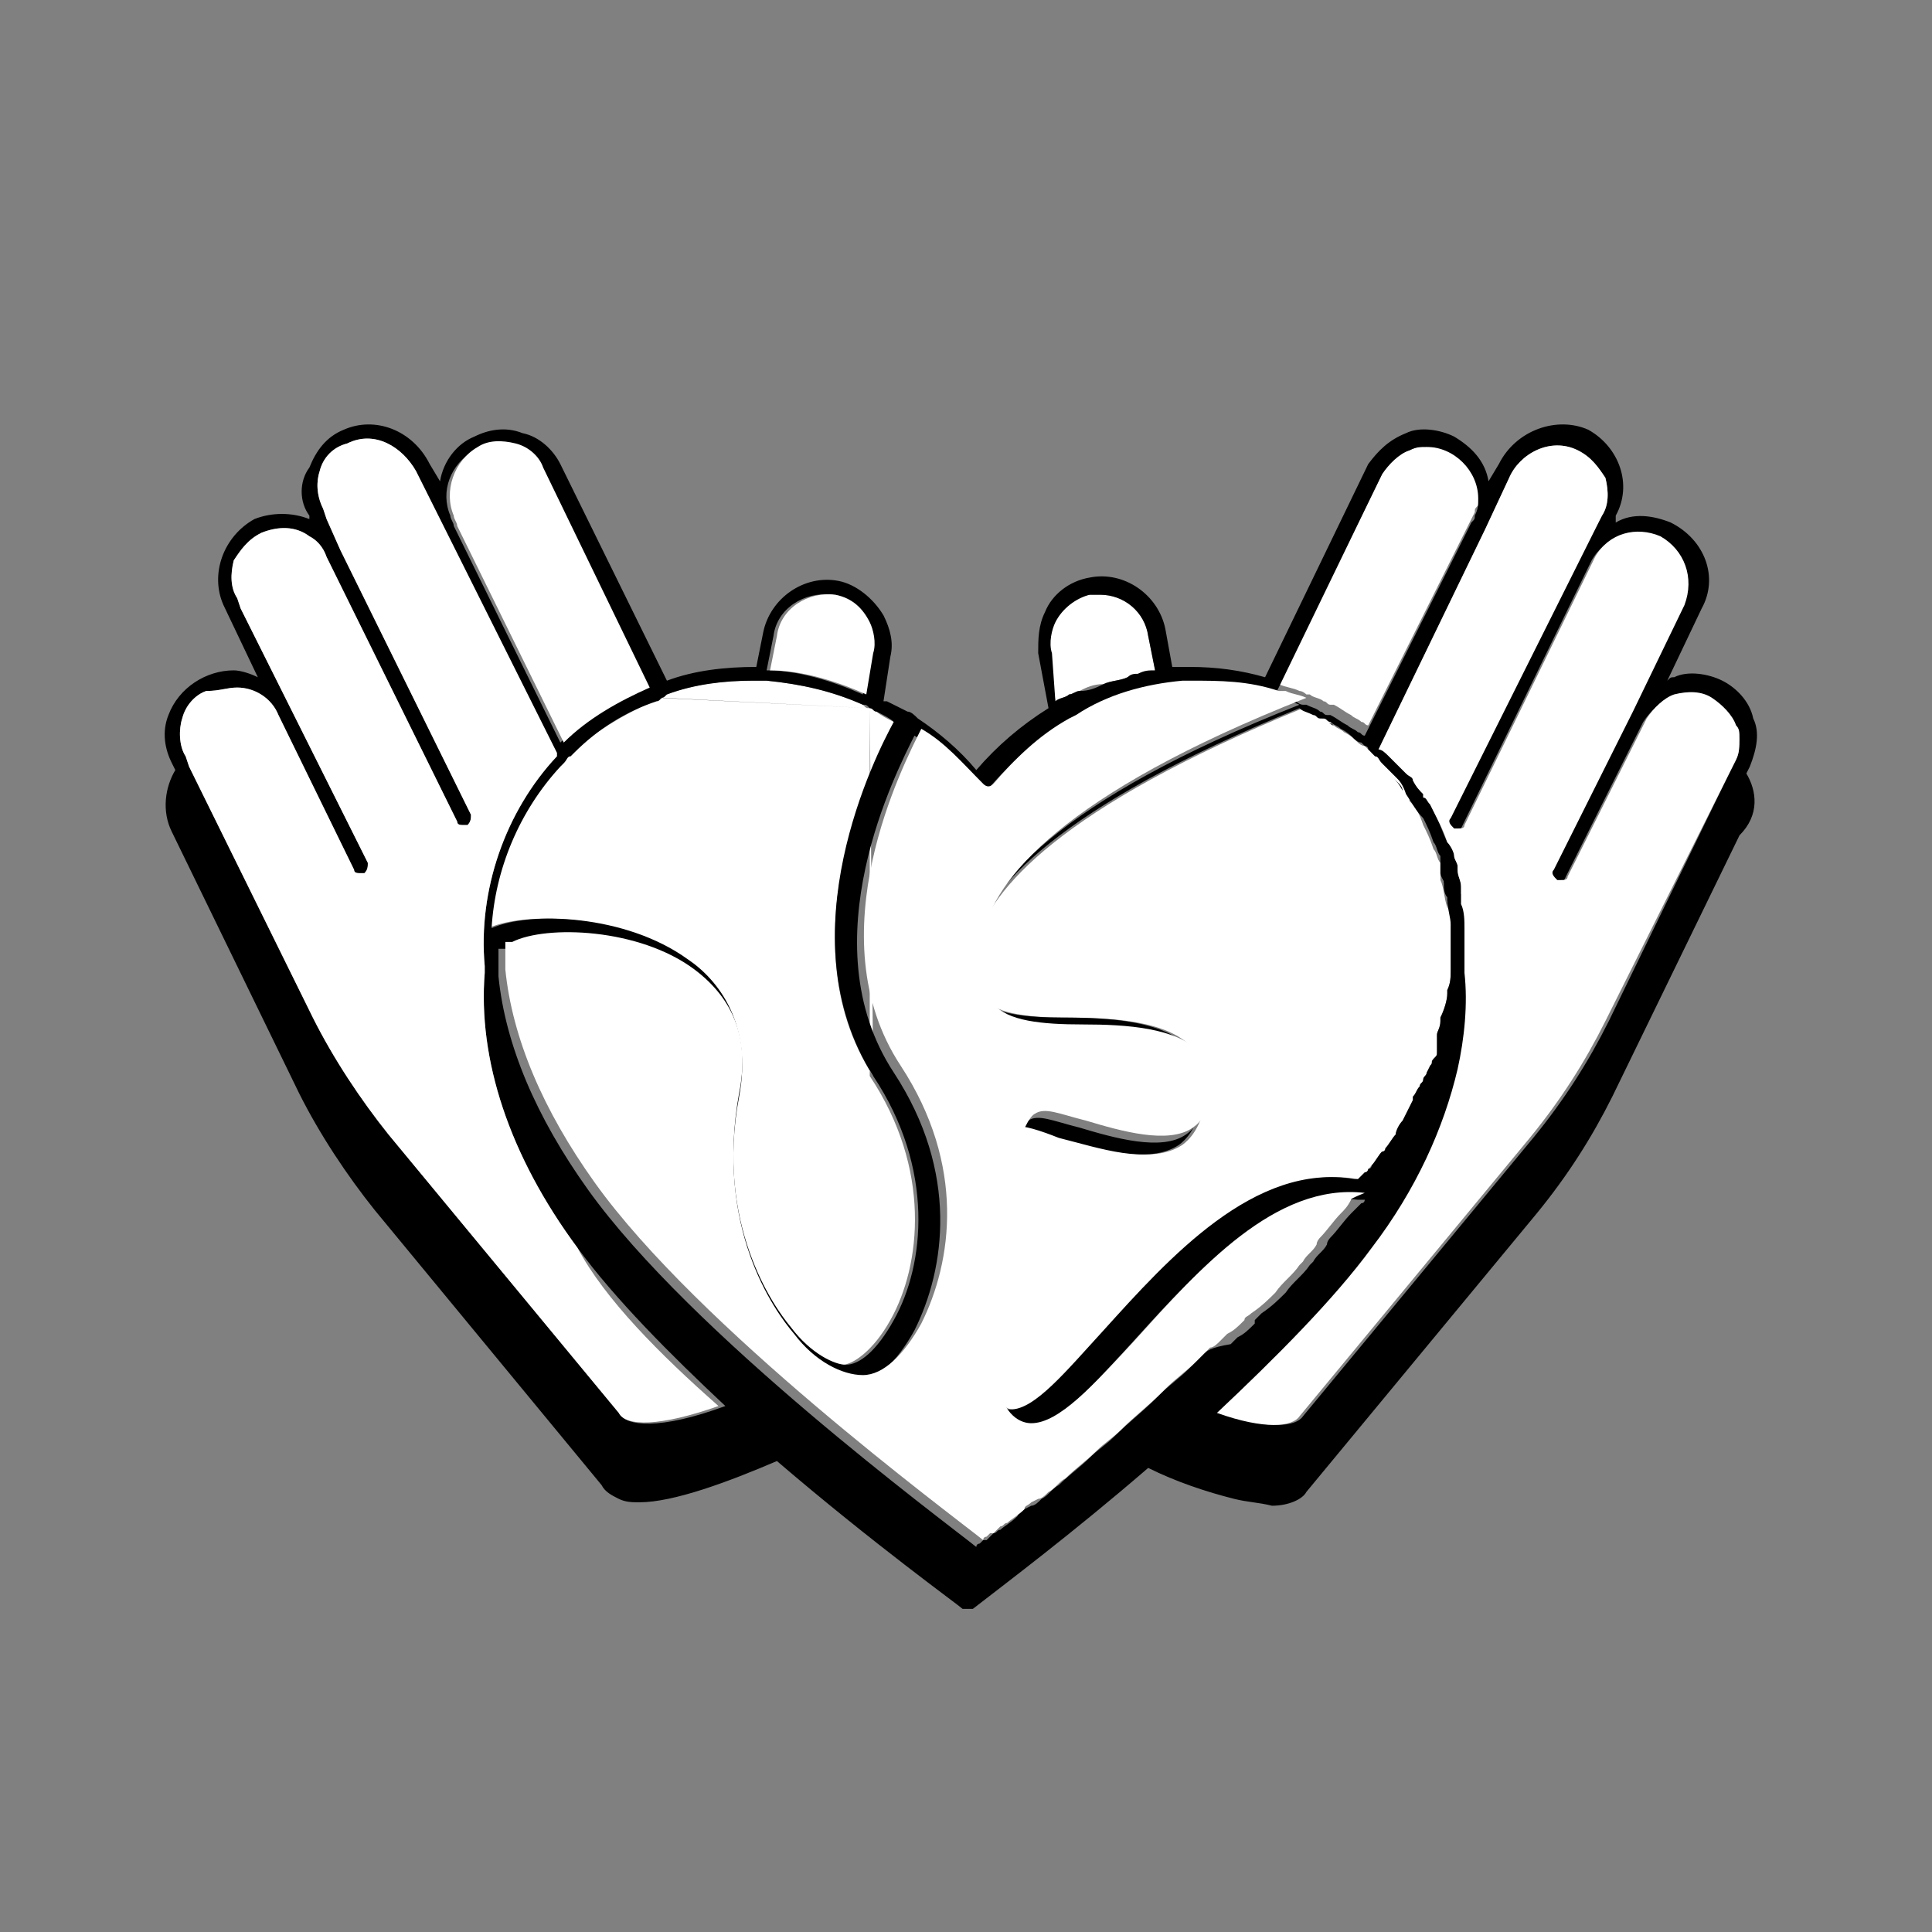 <?xml version="1.0" encoding="utf-8"?>
<!-- Generator: Adobe Illustrator 24.1.0, SVG Export Plug-In . SVG Version: 6.00 Build 0)  -->
<svg version="1.1" id="Ebene_1" xmlns="http://www.w3.org/2000/svg" xmlns:xlink="http://www.w3.org/1999/xlink" x="0px" y="0px"
	 viewBox="0 0 56.2 56.2" style="enable-background:new 0 0 56.2 56.2;" xml:space="preserve">
<rect x="0" y="0" width="56.2" height="56.2" fill="#808080" stroke="none"/>
<style type="text/css">
	.st0{fill:#FFFFFF;}
</style>
<g id="Layer_2_2_">
	<g id="Layer_2-2_1_">
		<path d="M36.1,38.4L36.1,38.4L36.1,38.4l0.2-0.2C36.2,38.2,36.1,38.3,36.1,38.4z"/>
		<path class="st0" d="M42.2,27c0,0.3,0,0.5,0,0.8c0,0.1,0,0.1,0,0.2v0.1v0.1l0,0c0,0.2,0,0.4-0.1,0.6l0,0l0,0v0.1
			c0,0.2-0.1,0.5-0.2,0.7v0.1c0,0.2-0.1,0.3-0.1,0.4s0,0.1,0,0.2v0.1l0,0c0,0,0,0,0,0.1l0,0l0,0c0,0,0,0,0,0.1s0,0.1-0.1,0.2
			c0,0.1,0,0.1-0.1,0.2c0,0.1-0.1,0.2-0.2,0.4c0,0.1-0.1,0.1-0.1,0.2c-0.1,0.1-0.1,0.2-0.2,0.3V32c-0.1,0.2-0.2,0.4-0.3,0.6l0,0l0,0
			c-0.1,0.1-0.2,0.3-0.2,0.4c-0.1,0.1-0.2,0.3-0.3,0.4c0,0,0,0.1-0.1,0.1l0,0c-0.1,0.1-0.2,0.3-0.3,0.4s-0.2,0.3-0.3,0.4l0,0h-0.1
			c-2.9-0.5-5.4,2.3-7.3,4.4c-1.1,1.2-2,2.3-2.7,2.3c-0.1,0-0.4,0-0.6-0.6c-0.7-2,0.4-7.3,0.8-7.6c0.1-0.1,0.7,0.1,1.2,0.3
			c1.2,0.3,2.6,0.8,3.5,0.2c0.4-0.3,0.6-0.8,0.7-1.4c0.1-0.5-0.1-1-0.4-1.4c-0.7-0.8-2.3-0.9-3.7-0.9c-1,0-2-0.1-2.3-0.5
			c0,0-0.5-0.6-0.3-1.7c0.4-1.5,2.4-3.9,9.5-6.8l0,0l0,0c0.1,0.1,0.2,0.1,0.4,0.2c0.1,0,0.1,0.1,0.2,0.1c0.1,0,0.2,0.1,0.3,0.2l0,0
			c0.1,0.1,0.2,0.1,0.3,0.2c0.2,0.1,0.3,0.2,0.4,0.3c0,0,0.1,0.1,0.2,0.1l0.1,0.1c0,0,0.1,0,0.1,0.1L40,22c0.1,0,0.1,0.1,0.2,0.2
			c0.1,0.1,0.2,0.2,0.2,0.2c0.1,0.1,0.1,0.1,0.2,0.2c0.1,0.1,0.1,0.1,0.2,0.2c0,0,0.1,0.1,0.1,0.2l0,0c0,0.1,0.1,0.1,0.1,0.2v0.1
			c0.2,0.2,0.3,0.4,0.4,0.7c0.1,0.2,0.2,0.4,0.3,0.7c0.1,0.1,0.1,0.3,0.2,0.4v0.1c0,0.1,0,0.1,0,0.2v0.1v0.1
			c0.1,0.2,0.1,0.5,0.2,0.8l0,0C42.2,26.5,42.2,26.8,42.2,27z"/>
		<path class="st0" d="M33.4,18.5c-0.1-0.7-0.7-1.2-1.4-1.2c-0.1,0-0.2,0-0.3,0c-0.8,0.1-1.3,0.9-1.2,1.7l0,0l0.2,1.4
			c0.1-0.1,0.3-0.1,0.4-0.2c0.1,0,0.2-0.1,0.3-0.1c0.2-0.1,0.4-0.2,0.7-0.2c0.2-0.1,0.5-0.1,0.7-0.2c0.1,0,0.2,0,0.3-0.1
			c0.2,0,0.3,0,0.5-0.1L33.4,18.5z M42.2,13.1C42,13,41.7,13,41.5,13s-0.3,0-0.5,0.1c-0.4,0.1-0.7,0.4-0.8,0.7l-3,6.1
			c0.2,0.1,0.4,0.1,0.6,0.2c0.1,0,0.2,0.1,0.2,0.1h0.1c0.1,0.1,0.3,0.1,0.4,0.2c0.1,0,0.1,0.1,0.2,0.1h0.1l0,0
			c0.2,0.1,0.3,0.2,0.5,0.3c0.1,0.1,0.2,0.1,0.3,0.2c0.1,0,0.1,0.1,0.2,0.1l3.1-6.2c0-0.1,0-0.1,0.1-0.2
			C43.1,14.2,42.8,13.4,42.2,13.1z"/>
		<path d="M38.6,21L38.6,21c0,0,0.1,0,0.2,0.1C38.7,21.1,38.7,21,38.6,21z M36.8,20.2c0.2,0.1,0.4,0.1,0.6,0.2
			C37.3,20.3,37.1,20.3,36.8,20.2L36.8,20.2z"/>
		<path class="st0" d="M42.2,27.5c0-0.1,0-0.3,0-0.4c0,0.3,0,0.5,0,0.8C42.2,27.7,42.2,27.6,42.2,27.5z M42.1,26.2
			c0,0.3,0.1,0.5,0.1,0.8v-0.1C42.2,26.7,42.2,26.5,42.1,26.2z M42.1,26.1c0-0.1,0-0.2-0.1-0.4c0-0.1,0-0.2-0.1-0.3
			C42,25.7,42.1,25.9,42.1,26.1C42.1,26.2,42.1,26.2,42.1,26.1L42.1,26.1z M41.7,30.5L41.7,30.5L41.7,30.5L41.7,30.5z M41.8,30.4
			C41.7,30.4,41.7,30.4,41.8,30.4L41.8,30.4L41.8,30.4L41.8,30.4z M41.7,30.6L41.7,30.6L41.7,30.6L41.7,30.6z M41.4,31.2l0.1-0.2
			c0,0.1-0.1,0.2-0.2,0.4C41.4,31.4,41.4,31.3,41.4,31.2z M40.7,22.8c0,0,0.1,0.1,0.1,0.2c-0.1-0.1-0.2-0.2-0.3-0.4
			C40.6,22.7,40.6,22.7,40.7,22.8L40.7,22.8z M39.6,34.5L39.6,34.5c0.1-0.1,0.2-0.3,0.3-0.4C39.8,34.2,39.7,34.3,39.6,34.5
			L39.6,34.5z M38.5,20.9c0.1,0,0.2,0.1,0.3,0.2c0,0-0.1-0.1-0.2-0.1L38.5,20.9z M25.4,31.3c-2.6-4,0.1-9.3,0.6-10.3
			c-0.2-0.1-0.4-0.2-0.5-0.3c-0.1,0-0.1-0.1-0.2-0.1 M25.3,20.6c-0.1,0-0.1,0-0.2-0.1c-0.9-0.4-1.8-0.6-2.8-0.7c-0.1,0-0.1,0-0.2,0
			h-0.2c-0.9,0-1.7,0.1-2.5,0.4c-0.1,0-0.1,0-0.2,0.1l0,0c-0.1,0-0.1,0-0.2,0.1c-0.9,0.4-1.7,0.9-2.4,1.5L16.5,22
			c-0.1,0.1-0.1,0.1-0.2,0.2c0,0,0,0-0.1,0.1c-1.2,1.3-1.9,2.9-2,4.7c1.1-0.5,3.9-0.4,5.7,0.9c0.9,0.7,1.9,1.9,1.5,4
			c-0.7,3.7,1,6,1.5,6.7c0.7,0.8,1.3,1.1,1.6,1.1c0.3,0,0.9-0.4,1.4-1.3c0.9-1.6,1.2-4.4-0.6-7.1L25.3,20.6z M36.1,38.4L36.1,38.4
			L36.1,38.4l0.2-0.2C36.2,38.2,36.1,38.3,36.1,38.4L36.1,38.4z M36.8,20.2c0.2,0.1,0.4,0.1,0.6,0.2C37.3,20.3,37.1,20.3,36.8,20.2
			L36.8,20.2z"/>
		<path d="M41.7,30.5L41.7,30.5L41.7,30.5L41.7,30.5C41.7,30.4,41.7,30.5,41.7,30.5z M40.5,22.6c0.1,0.1,0.1,0.1,0.2,0.2
			c0,0,0.1,0.1,0.1,0.2C40.7,22.8,40.6,22.7,40.5,22.6z M42.5,26.1c0-0.1,0-0.2,0-0.2V26.1C42.6,26.1,42.5,26.1,42.5,26.1z
			 M42.5,26.2c0,0.3,0.1,0.6,0.1,0.8v-0.1C42.6,26.7,42.6,26.4,42.5,26.2L42.5,26.2z M42.6,27.2c0,0.2,0,0.4,0,0.6
			c0-0.1,0-0.3,0-0.4C42.7,27.4,42.7,27.3,42.6,27.2L42.6,27.2z M41.7,30.5L41.7,30.5C41.7,30.6,41.7,30.6,41.7,30.5L41.7,30.5z
			 M39.6,34.5L39.6,34.5C39.7,34.5,39.6,34.5,39.6,34.5L39.6,34.5z M41.7,30.5L41.7,30.5C41.7,30.6,41.7,30.6,41.7,30.5L41.7,30.5z
			 M41.7,30.5L41.7,30.5L41.7,30.5L41.7,30.5C41.7,30.4,41.7,30.5,41.7,30.5L41.7,30.5z"/>
		<path d="M50.8,22.5l0.1-0.2c0.2-0.5,0.3-1,0.1-1.4c-0.1-0.5-0.5-0.9-0.9-1.1s-1-0.3-1.4-0.1c-0.1,0-0.1,0-0.2,0.1l1-2.1
			c0.5-0.9,0.1-2-0.9-2.5c-0.5-0.2-1.1-0.3-1.6,0l0-0.2c0.5-0.9,0.1-2-0.8-2.5l0,0c-0.9-0.4-2.1,0-2.6,1L43.3,14
			c-0.1-0.6-0.5-1-1-1.3c-0.4-0.2-1-0.3-1.4-0.1c-0.5,0.2-0.8,0.5-1.1,0.9l-3,6.2l0,0c-0.7-0.2-1.4-0.3-2.2-0.3c-0.2,0-0.4,0-0.5,0
			l0,0l-0.2-1.1l0,0c-0.2-1-1.2-1.7-2.2-1.5c-0.6,0.1-1.1,0.5-1.3,1c-0.2,0.4-0.2,0.8-0.2,1.2l0.3,1.6l0,0c-0.8,0.5-1.5,1.1-2.1,1.8
			c-0.5-0.6-1.1-1.1-1.7-1.5c-0.1-0.1-0.2-0.2-0.3-0.2c-0.2-0.1-0.4-0.2-0.6-0.3c0,0,0,0-0.1,0l0.2-1.3c0.1-0.4,0-0.8-0.2-1.2
			c-0.3-0.5-0.8-0.9-1.3-1c-1-0.2-2,0.5-2.2,1.5l-0.2,1l0,0c-0.9,0-1.8,0.1-2.6,0.4l0,0l-3.1-6.3c-0.2-0.4-0.6-0.8-1.1-0.9
			c-0.5-0.2-1-0.1-1.4,0.1c-0.5,0.2-0.9,0.7-1,1.3l-0.3-0.5c-0.5-1-1.6-1.4-2.5-1c-0.5,0.2-0.8,0.6-1,1.1c-0.3,0.4-0.3,1,0,1.4v0.1
			c-0.5-0.2-1.1-0.2-1.6,0c-0.9,0.5-1.3,1.6-0.9,2.5l0,0l1,2.1c-0.2-0.1-0.5-0.2-0.7-0.2c-0.8,0-1.6,0.5-1.9,1.3
			c-0.2,0.5-0.1,1,0.1,1.4l0.1,0.2c-0.3,0.5-0.4,1.2-0.1,1.8l3.7,7.6c0.6,1.2,1.4,2.4,2.2,3.4l6.6,8c0.1,0.2,0.3,0.3,0.5,0.4
			c0.2,0.1,0.4,0.1,0.6,0.1c1,0,2.6-0.6,4-1.2c2.8,2.4,5.3,4.2,5.4,4.3h0.1h0.1l0,0h0.1c0.9-0.7,2.9-2.2,5.1-4.1
			c0.8,0.4,1.7,0.7,2.5,0.9c0.4,0.1,0.7,0.1,1.1,0.2c0.5,0,0.9-0.2,1-0.4l6.7-8.1c0.9-1.1,1.6-2.2,2.2-3.4l3.7-7.6
			C51.2,23.7,51.1,23,50.8,22.5z M40.2,13.8c0.2-0.3,0.5-0.6,0.8-0.7c0.2-0.1,0.3-0.1,0.5-0.1c0.8,0,1.5,0.7,1.5,1.5
			c0,0.2,0,0.3-0.1,0.5c0,0.1,0,0.1-0.1,0.2l-3.1,6.2c-0.1,0-0.1-0.1-0.2-0.1c-0.1-0.1-0.2-0.1-0.3-0.2c-0.2-0.1-0.3-0.2-0.5-0.3
			l0,0h-0.1c-0.1,0-0.1-0.1-0.2-0.1c-0.1-0.1-0.2-0.1-0.4-0.2h-0.1c-0.1,0-0.2-0.1-0.2-0.1c-0.2-0.1-0.4-0.2-0.6-0.2L40.2,13.8z
			 M40.9,23.1L40.9,23.1c0.2,0.3,0.3,0.5,0.5,0.7c0.1,0.2,0.2,0.4,0.3,0.7c0.1,0.1,0.1,0.3,0.2,0.4V25c0,0.1,0,0.1,0,0.2v0.1v0.1
			c0,0.1,0.1,0.2,0.1,0.3c0,0.1,0,0.3,0.1,0.4v0.1l0,0c0,0.2,0.1,0.5,0.1,0.7V27c0,0.1,0,0.3,0,0.4s0,0.3,0,0.4s0,0.1,0,0.2v0.1v0.1
			l0,0c0,0.2,0,0.4-0.1,0.6l0,0l0,0v0.1c0,0.2-0.1,0.5-0.2,0.7v0.1c0,0.2-0.1,0.3-0.1,0.4c0,0,0,0.1,0,0.2l0,0v0.1v0.1l0,0
			c0,0,0,0,0,0.1s0,0.1-0.1,0.2s0,0.1-0.1,0.2l-0.1,0.2c0,0.1-0.1,0.1-0.1,0.2s-0.1,0.1-0.1,0.2c-0.1,0.1-0.1,0.2-0.2,0.3V32
			c-0.1,0.2-0.2,0.4-0.3,0.6l0,0l0,0c-0.1,0.1-0.2,0.3-0.2,0.4c-0.1,0.1-0.2,0.3-0.3,0.4c0,0,0,0.1-0.1,0.1l0,0
			c-0.1,0.1-0.2,0.3-0.3,0.4c0,0,0,0.1-0.1,0.1c0,0,0,0.1-0.1,0.1c0,0-0.1,0.1-0.2,0.2l0,0h-0.1c-2.9-0.5-5.4,2.3-7.3,4.4
			c-1.1,1.2-2,2.3-2.7,2.3c-0.1,0-0.4,0-0.6-0.6c-0.7-2,0.4-7.3,0.8-7.6c0.1-0.1,0.7,0.1,1.2,0.3c1.2,0.3,2.6,0.8,3.5,0.2
			c0.4-0.3,0.6-0.8,0.7-1.4c0.1-0.5-0.1-1-0.4-1.4c-0.7-0.8-2.3-0.9-3.7-0.9c-1,0-2-0.1-2.3-0.5c0,0-0.5-0.6-0.3-1.7
			c0.4-1.5,2.4-3.9,9.5-6.8l0,0l0,0c0.1,0.1,0.2,0.1,0.4,0.2c0.1,0,0.1,0.1,0.2,0.1h0.1c0.1,0,0.1,0.1,0.2,0.1l0,0
			c0.1,0.1,0.2,0.1,0.3,0.2c0.2,0.1,0.3,0.2,0.4,0.3c0,0,0.1,0.1,0.2,0.1l0.1,0.1c0,0,0.1,0,0.1,0.1L40,22c0.1,0,0.1,0.1,0.2,0.2
			c0.1,0.1,0.2,0.2,0.2,0.2c0.1,0.1,0.1,0.1,0.2,0.2C40.7,22.7,40.8,22.8,40.9,23.1L40.9,23.1C40.8,23,40.9,23.1,40.9,23.1
			L40.9,23.1z M30.7,18.1c0.2-0.4,0.6-0.7,1-0.8c0.1,0,0.2,0,0.3,0c0.7,0,1.3,0.5,1.4,1.2l0.2,1c-0.2,0-0.3,0-0.5,0.1
			c-0.1,0-0.2,0-0.3,0.1c-0.2,0.1-0.5,0.1-0.7,0.2s-0.4,0.2-0.7,0.2c-0.1,0-0.2,0.1-0.3,0.1c-0.1,0.1-0.3,0.1-0.4,0.2L30.6,19
			C30.5,18.7,30.6,18.3,30.7,18.1z M22.5,18.5c0.1-0.8,0.9-1.3,1.7-1.2c0.5,0.1,0.8,0.4,1,0.8c0.1,0.3,0.2,0.6,0.1,0.9l-0.2,1.2
			c-0.9-0.4-1.9-0.7-2.8-0.7L22.5,18.5z M19.2,20.3L19.2,20.3c0.1,0,0.1,0,0.2-0.1c0.8-0.3,1.7-0.4,2.5-0.4h0.2c0.1,0,0.1,0,0.2,0
			c1,0.1,1.9,0.3,2.8,0.7c0.1,0,0.1,0,0.2,0.1 M25.3,20.6c0.1,0,0.1,0.1,0.2,0.1c0.2,0.1,0.4,0.2,0.5,0.3c-0.5,0.9-3.2,6.2-0.6,10.3
			c1.8,2.7,1.5,5.5,0.6,7.1c-0.5,0.9-1,1.3-1.4,1.3c-0.3,0-1-0.3-1.6-1.1c-0.5-0.6-2.2-3-1.5-6.7c0.4-2.1-0.6-3.4-1.5-4
			c-1.8-1.3-4.6-1.4-5.7-0.9c0.1-1.7,0.8-3.4,2-4.7c0,0,0,0,0.1-0.1s0.1-0.2,0.2-0.2l0.1-0.1c0.7-0.7,1.5-1.2,2.4-1.5
			c0.1,0,0.1-0.1,0.2-0.1L25.3,20.6z M13.8,13.1c0.3-0.2,0.7-0.2,1.1-0.1c0.4,0.1,0.7,0.4,0.8,0.7l3.1,6.3c-0.9,0.4-1.8,0.9-2.5,1.6
			l-3.1-6.3c0-0.1-0.1-0.2-0.1-0.3C12.8,14.3,13.1,13.5,13.8,13.1z M18,41.1L11.3,33c-0.8-1-1.6-2.2-2.2-3.4l-3.6-7.3l0,0l0,0
			L5.4,22c-0.2-0.3-0.2-0.8-0.1-1.1c0.1-0.4,0.4-0.7,0.7-0.8c0.4,0,0.6-0.1,0.9-0.1c0.5,0,1,0.3,1.2,0.8l0,0l0,0l2.2,4.5
			c0,0.1,0.1,0.1,0.2,0.1h0.1c0.1-0.1,0.1-0.2,0.1-0.3l0,0l-2.3-4.6l0,0L7,17.7l-0.1-0.3c-0.2-0.3-0.2-0.7-0.1-1.1
			C7,16,7.2,15.7,7.6,15.5c0.5-0.2,1-0.2,1.4,0.1l0,0c0.2,0.1,0.4,0.3,0.5,0.6l3.8,7.7c0,0.1,0.1,0.1,0.2,0.1h0.1
			c0.1-0.1,0.1-0.2,0.1-0.3L9.9,16l-0.4-0.9l0,0l-0.1-0.3c-0.2-0.4-0.2-0.8-0.1-1.1c0.1-0.4,0.4-0.7,0.8-0.8c0.8-0.4,1.6,0.1,2,0.8
			l4.1,8.2c0,0,0,0,0,0.1c-1.5,1.6-2.3,3.9-2.1,6.1c0,0.1,0,0.1,0,0.2l0,0c-0.2,2.5,0.7,5.3,2.7,8c1.1,1.5,2.7,3.1,4.3,4.6
			C19.2,41.6,18.2,41.5,18,41.1z M35,39.4l-0.4,0.4c-0.3,0.3-0.6,0.5-0.9,0.8l0,0l-0.1,0.1c-0.4,0.4-0.8,0.7-1.2,1.1
			c-0.2,0.2-0.5,0.4-0.7,0.6c-0.3,0.3-0.6,0.5-0.9,0.8c-0.2,0.1-0.3,0.3-0.5,0.4c-0.1,0.1-0.2,0.2-0.3,0.2l-0.2,0.1
			c-0.1,0.1-0.2,0.1-0.2,0.2c-0.2,0.2-0.4,0.3-0.5,0.4c-0.1,0-0.1,0.1-0.2,0.1c-0.1,0.1-0.1,0.1-0.2,0.2c0,0,0,0-0.1,0l-0.1,0.1
			c0,0-0.1,0-0.1,0.1c-1-0.8-8.3-6.2-11.3-10.4c-1.5-2.1-2.4-4.2-2.6-6.2l0,0c0-0.1,0-0.1,0-0.2c0-0.2,0-0.4,0-0.6
			c0.1,0,0.1,0,0.2,0c1-0.5,3.7-0.4,5.3,0.8c1.2,0.9,1.6,2.1,1.3,3.6c-0.7,3.9,1,6.3,1.6,7c0.6,0.8,1.4,1.2,2,1.2s1.2-0.6,1.7-1.5
			c0.9-1.8,1.3-4.6-0.6-7.5c-2.5-3.8,0.1-8.8,0.6-9.8c0.7,0.4,1.2,1,1.8,1.6c0.1,0.1,0.2,0.1,0.3,0l0,0c0.6-0.7,1.3-1.4,2.2-1.9
			l0.2-0.1c0.9-0.6,2-0.9,3.1-1c0.1,0,0.1,0,0.2,0c0.9,0,1.7,0,2.6,0.3h0.2c0.2,0.1,0.4,0.1,0.6,0.2c-7.1,2.8-9.1,5.3-9.4,6.9
			c-0.3,1.3,0.3,2,0.3,2c0.4,0.5,1.4,0.6,2.6,0.6c1.3,0,2.7,0.1,3.4,0.8c0.3,0.3,0.4,0.7,0.3,1.1c0,0.5-0.2,0.9-0.5,1.1
			c-0.7,0.5-2.1,0.1-3.1-0.2c-0.8-0.2-1.2-0.4-1.5-0.2c-0.7,0.4-1.6,5.7-1.1,7.8c0.2,1,0.7,1.2,1,1.2c0.8,0,1.8-1.1,3-2.4
			c1.9-2.1,4.1-4.6,6.7-4.3c0.1,0,0.1,0,0.2,0c0,0,0,0.1-0.1,0.1c-0.1,0.1-0.2,0.2-0.3,0.3c-0.2,0.2-0.4,0.5-0.6,0.7
			c0,0-0.1,0.1-0.1,0.2c-0.1,0.2-0.3,0.3-0.4,0.5l-0.1,0.1c-0.2,0.3-0.5,0.5-0.7,0.8c-0.2,0.2-0.4,0.4-0.7,0.6l-0.1,0.1l-0.1,0.1
			v0.1l0,0c-0.2,0.2-0.3,0.3-0.5,0.4l-0.2,0.2C35.2,39.2,35.1,39.3,35,39.4L35,39.4z M50.5,22.1L50.5,22.1l-0.1,0.2l-0.1,0.2
			l-3.5,7.2c-0.6,1.2-1.3,2.3-2.2,3.4l-6.7,8.1c-0.2,0.3-1,0.4-2.4-0.1c1.7-1.6,3.4-3.3,4.5-4.8c1.3-1.7,2.1-3.5,2.5-5.2l0,0
			c0.2-0.9,0.3-1.9,0.2-2.8v-0.1v-0.1c0-0.1,0-0.1,0-0.2c0-0.2,0-0.4,0-0.6c0-0.1,0-0.2,0-0.2c0-0.3,0-0.6-0.1-0.8l0,0
			c0-0.1,0-0.2-0.1-0.3c0-0.1,0-0.1,0-0.2c0-0.2-0.1-0.3-0.1-0.5v-0.1c0-0.1-0.1-0.2-0.1-0.3c0-0.1-0.1-0.3-0.2-0.4
			c-0.1-0.2-0.2-0.5-0.3-0.7l0,0l-0.2-0.4c-0.1-0.1-0.1-0.2-0.2-0.2v-0.1c-0.1-0.1-0.2-0.2-0.3-0.4c0-0.1-0.1-0.1-0.2-0.2
			s-0.1-0.1-0.2-0.2c-0.1-0.1-0.1-0.1-0.2-0.2L40.4,22c-0.1-0.1-0.2-0.2-0.3-0.2l0,0l3.1-6.4l0.7-1.5c0.3-0.7,1.2-1.2,2-0.8
			c0.4,0.2,0.6,0.5,0.8,0.8c0.1,0.4,0.1,0.8-0.1,1.1L46,16.1l-3.9,7.8c-0.1,0.1,0,0.2,0.1,0.3l0,0h0.1c0.1,0,0.2,0,0.2-0.1l3.8-7.8
			l0,0c0.4-0.7,1.2-0.9,1.9-0.6c0.7,0.4,1,1.2,0.7,2l-1.5,3.1l0,0l-2.3,4.6c0,0.1,0,0.2,0.1,0.3h0.1c0.1,0,0.2,0,0.2-0.1l2.3-4.6
			l0,0c0.2-0.3,0.5-0.6,0.8-0.7c0.4-0.1,0.8-0.1,1.1,0.1s0.6,0.5,0.7,0.8c0,0.2,0.1,0.3,0.1,0.5C50.6,21.7,50.6,21.9,50.5,22.1
			L50.5,22.1z"/>
		<path class="st0" d="M25.4,19l-0.2,1.2c-0.9-0.4-1.9-0.7-2.8-0.7l0.2-1c0.1-0.8,0.9-1.3,1.7-1.2c0.5,0.1,0.8,0.4,1,0.8
			C25.4,18.3,25.5,18.7,25.4,19z"/>
		<path class="st0" d="M18.9,20c-0.9,0.4-1.8,0.9-2.5,1.6l-3.1-6.3c0-0.1-0.1-0.2-0.1-0.3c-0.3-0.7,0-1.6,0.7-2
			c0.3-0.2,0.7-0.2,1.1-0.1c0.4,0.1,0.7,0.4,0.8,0.7L18.9,20z"/>
		<path class="st0" d="M20.9,40.9c-1.7,0.6-2.7,0.6-2.9,0.2L11.3,33c-0.8-1-1.6-2.2-2.2-3.4l-3.6-7.3l0,0l0,0L5.4,22
			c-0.2-0.3-0.2-0.8-0.1-1.1c0.1-0.4,0.4-0.7,0.7-0.8c0.4,0,0.6-0.1,0.9-0.1c0.5,0,1,0.3,1.2,0.8l0,0l0,0l2.2,4.5
			c0,0.1,0.1,0.1,0.2,0.1h0.1c0.1-0.1,0.1-0.2,0.1-0.3l0,0l-2.3-4.6l0,0L7,17.7l-0.1-0.3c-0.2-0.3-0.2-0.7-0.1-1.1
			C7,16,7.2,15.7,7.6,15.5c0.5-0.2,1-0.2,1.4,0.1l0,0c0.2,0.1,0.4,0.3,0.5,0.6l3.8,7.7c0,0.1,0.1,0.1,0.2,0.1h0.1
			c0.1-0.1,0.1-0.2,0.1-0.3L9.9,16l-0.4-0.9l0,0l-0.1-0.3c-0.2-0.4-0.2-0.8-0.1-1.1c0.1-0.4,0.4-0.7,0.8-0.8c0.8-0.4,1.6,0.1,2,0.8
			l4.1,8.2c0,0,0,0,0,0.1c-1.5,1.6-2.3,3.9-2.1,6.1c0,0.1,0,0.1,0,0.2l0,0c-0.2,2.5,0.7,5.3,2.7,8C17.6,37.8,19.2,39.4,20.9,40.9z"
			/>
		<path class="st0" d="M39.3,34.9L39.3,34.9c-0.1,0.2-0.2,0.3-0.3,0.4c-0.2,0.2-0.4,0.5-0.6,0.7c0,0-0.1,0.1-0.1,0.2
			c-0.1,0.2-0.3,0.3-0.4,0.5l-0.1,0.1c-0.2,0.3-0.5,0.5-0.7,0.8c-0.2,0.2-0.4,0.4-0.7,0.6c-0.1,0.1-0.2,0.1-0.2,0.2l0,0l0,0l0,0
			c-0.2,0.2-0.3,0.3-0.5,0.4L35.5,39c-0.1,0.1-0.2,0.2-0.3,0.2l-0.4,0.4c-0.3,0.3-0.6,0.5-0.9,0.8l0,0l-0.1,0.1
			c-0.4,0.4-0.8,0.7-1.2,1.1c-0.2,0.2-0.5,0.4-0.7,0.6c-0.3,0.3-0.6,0.5-0.9,0.8c-0.2,0.1-0.3,0.3-0.5,0.4c-0.1,0.1-0.2,0.2-0.3,0.2
			L30,43.7c-0.1,0.1-0.2,0.1-0.2,0.2c-0.2,0.2-0.4,0.3-0.5,0.4c-0.1,0-0.1,0.1-0.2,0.1l-0.2,0.2c0,0,0,0-0.1,0l-0.1,0.1
			c0,0-0.1,0-0.1,0.1c-1-0.8-8.3-6.2-11.3-10.4c-1.5-2.1-2.4-4.2-2.6-6.2l0,0c0-0.1,0-0.1,0-0.2c0-0.2,0-0.4,0-0.6
			c0.1,0,0.1,0,0.2,0c1-0.5,3.7-0.4,5.3,0.8c1.2,0.9,1.6,2.1,1.3,3.6c-0.7,3.9,1,6.3,1.6,7c0.6,0.8,1.4,1.2,2,1.2s1.2-0.6,1.7-1.5
			c0.9-1.8,1.3-4.6-0.6-7.5c-2.5-3.8,0.1-8.8,0.6-9.8c0.7,0.4,1.2,1,1.8,1.6c0.1,0.1,0.2,0.1,0.3,0l0,0c0.6-0.7,1.3-1.4,2.2-1.9
			l0.2-0.1c0.9-0.6,2-0.9,3.1-1c0.1,0,0.1,0,0.2,0c0.9,0,1.7,0,2.6,0.3h0.2c0.2,0.1,0.4,0.1,0.6,0.2c-7.1,2.8-9.1,5.3-9.4,6.9
			c-0.3,1.3,0.3,2,0.3,2c0.4,0.5,1.4,0.6,2.6,0.6c1.3,0,2.7,0.1,3.4,0.8c0.3,0.3,0.4,0.7,0.3,1.1c0,0.5-0.2,0.9-0.5,1.1
			c-0.7,0.5-2.1,0.1-3.1-0.2c-0.8-0.2-1.2-0.4-1.5-0.2c-0.7,0.4-1.6,5.7-1.1,7.8c0.2,1,0.7,1.2,1,1.2c0.8,0,1.8-1.1,3-2.4
			c1.9-2.1,4.1-4.6,6.7-4.3C39.2,34.9,39.3,34.9,39.3,34.9z"/>
		<path class="st0" d="M50.6,21.5c0,0.2,0,0.4-0.1,0.6l0,0l-0.1,0.2l-0.1,0.2l-3.6,7.2c-0.6,1.2-1.3,2.3-2.2,3.4l-6.7,8.1
			c-0.2,0.3-1,0.4-2.4-0.1c1.7-1.6,3.4-3.3,4.5-4.8c1.3-1.7,2.1-3.5,2.5-5.2l0,0c0.2-0.9,0.3-1.9,0.2-2.8v-0.1v-0.1
			c0-0.1,0-0.1,0-0.2s0-0.3,0-0.4s0-0.1,0-0.2s0-0.2,0-0.2V27c0-0.2,0-0.5-0.1-0.7l0,0v-0.1c0-0.1,0-0.2,0-0.2c0-0.1,0-0.1,0-0.2
			c0-0.2-0.1-0.3-0.1-0.5v-0.1c0-0.1-0.1-0.2-0.1-0.3c0-0.1-0.1-0.3-0.2-0.4c-0.1-0.3-0.2-0.5-0.3-0.7l0,0l-0.2-0.4
			c-0.1-0.1-0.1-0.2-0.2-0.2v-0.1c-0.1-0.1-0.2-0.2-0.3-0.4c0-0.1-0.1-0.1-0.2-0.2s-0.1-0.1-0.2-0.2c-0.1-0.1-0.1-0.1-0.2-0.2
			L40.4,22c-0.1-0.1-0.2-0.2-0.3-0.2l0,0l3.1-6.4l0.7-1.5c0.3-0.7,1.2-1.2,2-0.8c0.4,0.2,0.6,0.5,0.8,0.8c0.1,0.4,0.1,0.8-0.1,1.1
			l-0.5,1l-3.9,7.8c-0.1,0.1,0,0.2,0.1,0.3l0,0h0.1c0.1,0,0.2,0,0.2-0.1l3.8-7.8l0,0c0.4-0.7,1.2-0.9,1.9-0.6c0.7,0.4,1,1.2,0.7,2
			l-1.5,3.1l0,0l-2.3,4.6c-0.1,0.1,0,0.2,0.1,0.3h0.1c0.1,0,0.2,0,0.2-0.1l2.3-4.6l0,0c0.2-0.3,0.5-0.6,0.8-0.7
			c0.4-0.1,0.8-0.1,1.1,0.1s0.6,0.5,0.7,0.8C50.6,21.2,50.6,21.3,50.6,21.5z"/>
	</g>
</g>
</svg>
